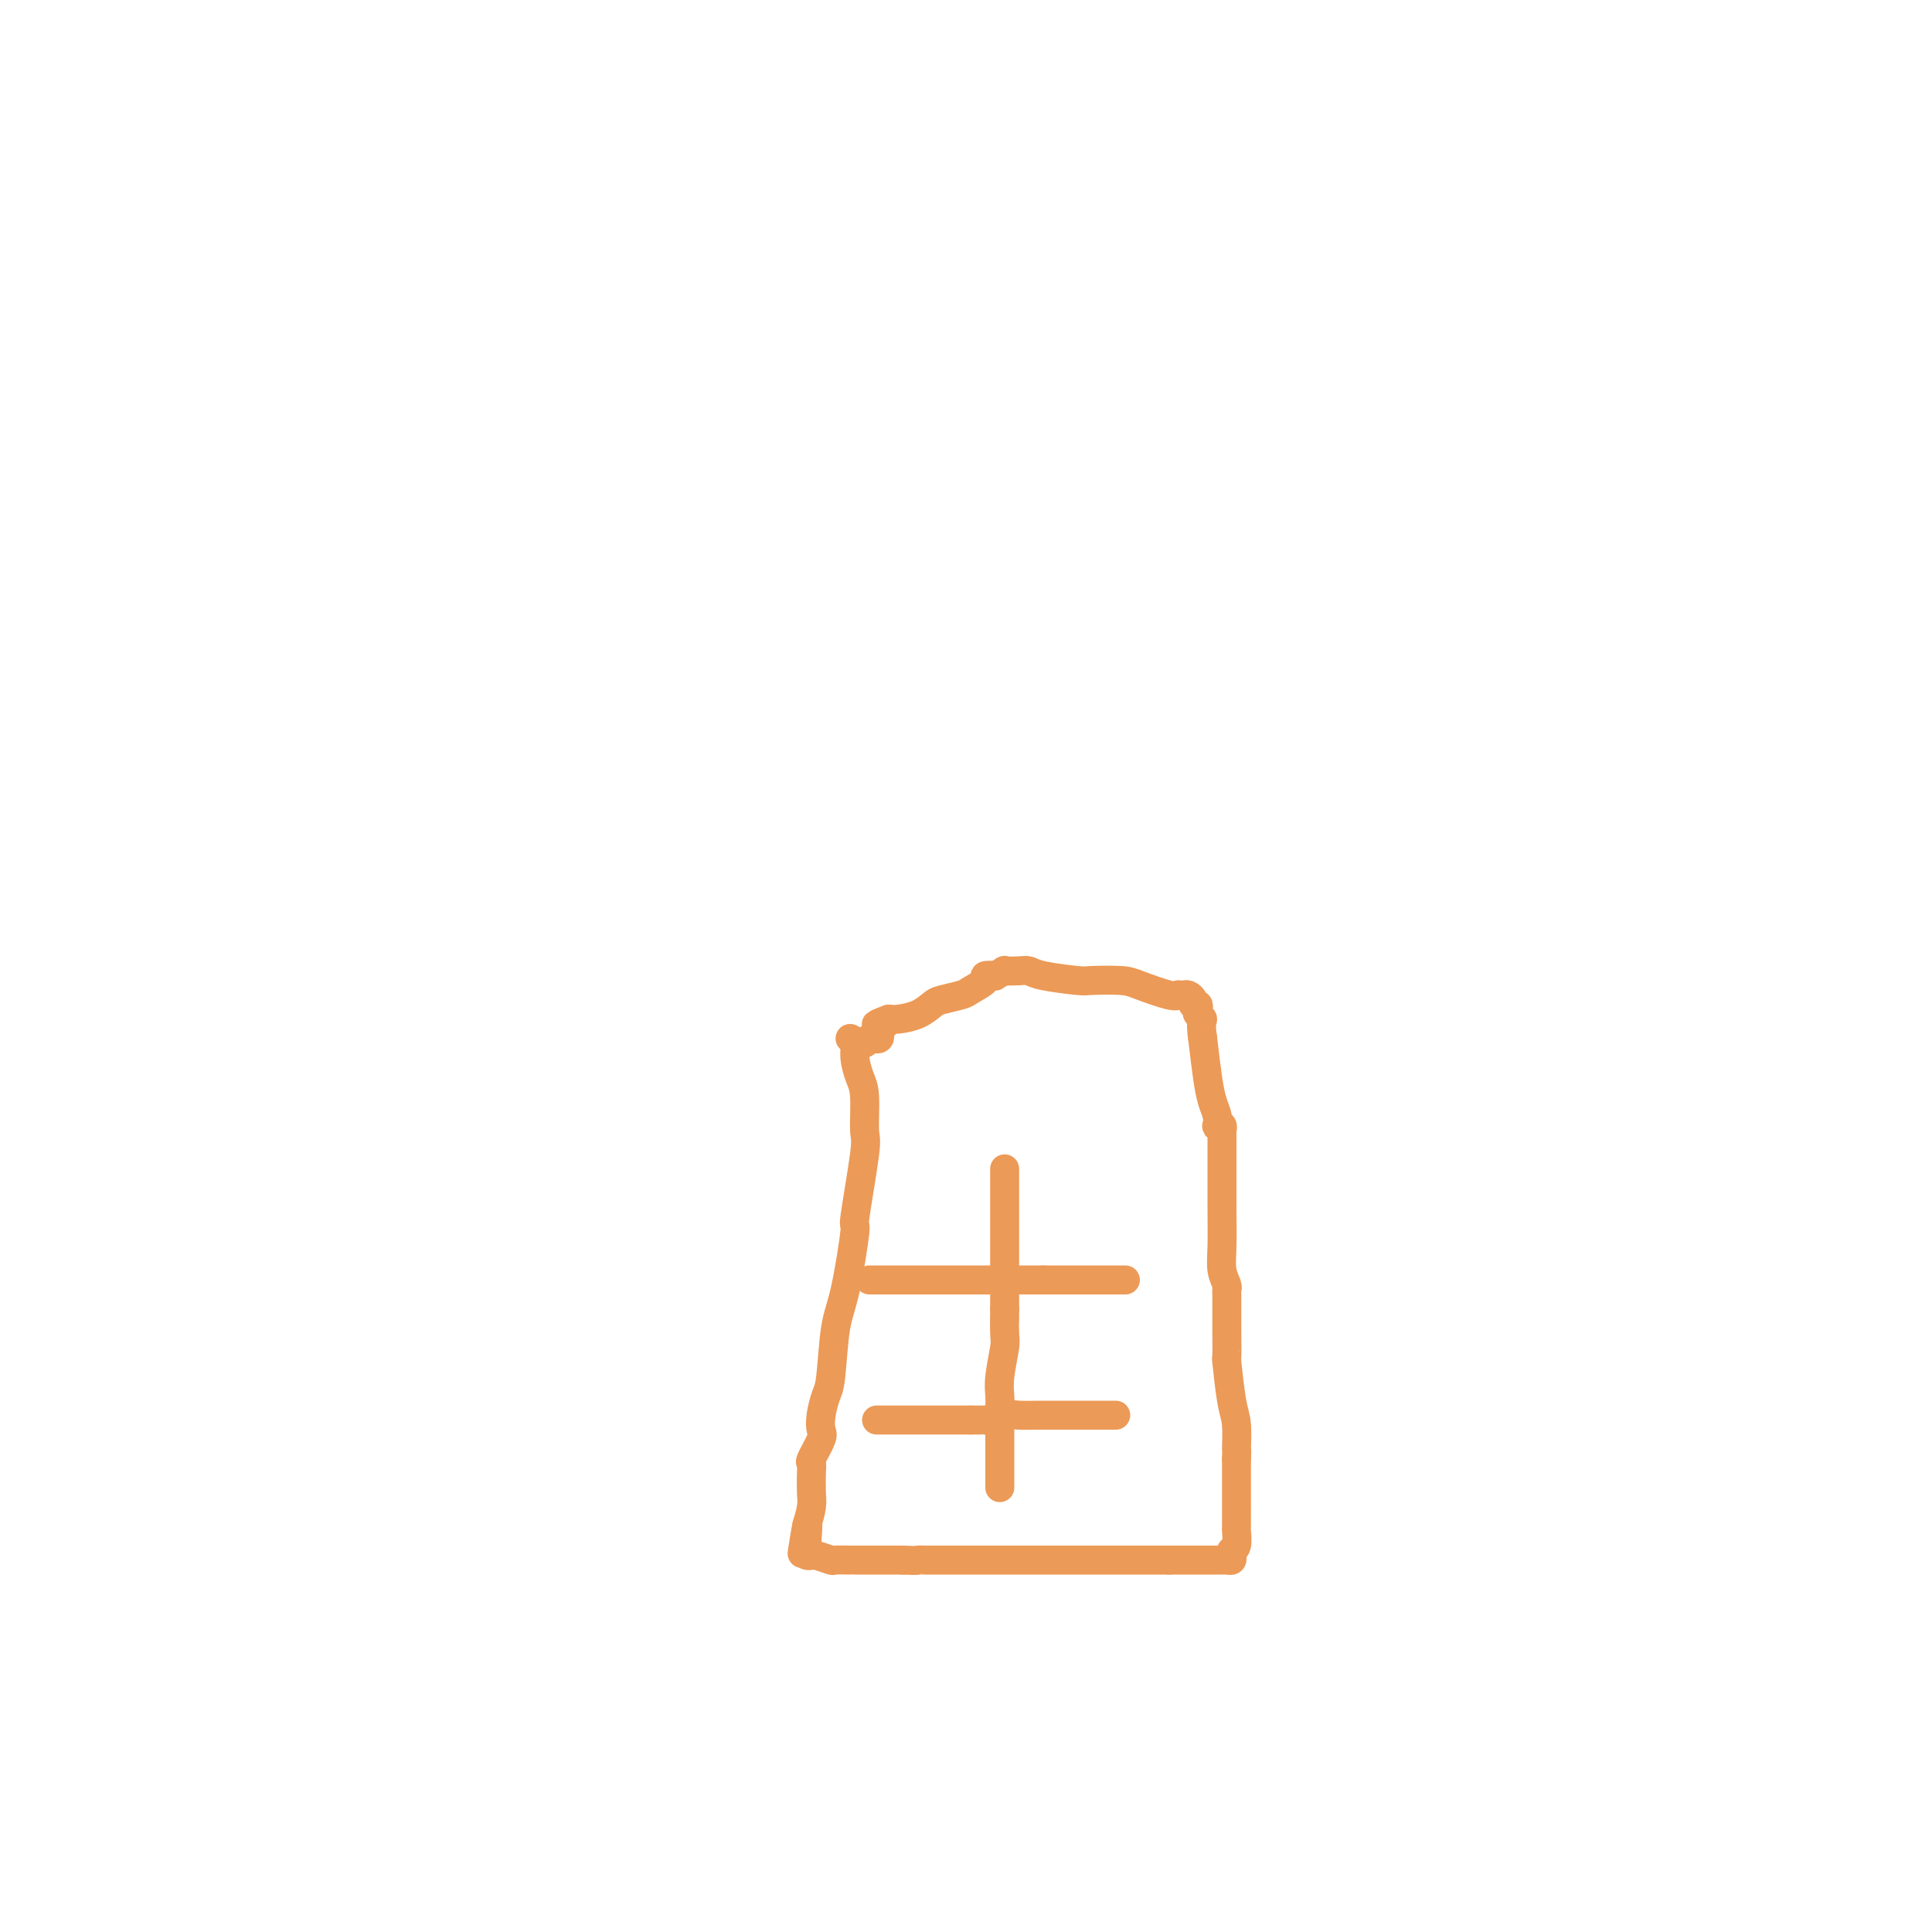 <svg viewBox='0 0 400 400' version='1.1' xmlns='http://www.w3.org/2000/svg' xmlns:xlink='http://www.w3.org/1999/xlink'><g fill='none' stroke='#EC9A57' stroke-width='6' stroke-linecap='round' stroke-linejoin='round'><path d='M176,215c0.445,0.186 0.889,0.372 1,1c0.111,0.628 -0.112,1.697 0,3c0.112,1.303 0.558,2.839 1,4c0.442,1.161 0.880,1.947 1,4c0.120,2.053 -0.079,5.374 0,7c0.079,1.626 0.435,1.555 0,5c-0.435,3.445 -1.661,10.404 -2,13c-0.339,2.596 0.208,0.829 0,3c-0.208,2.171 -1.170,8.279 -2,12c-0.830,3.721 -1.529,5.056 -2,8c-0.471,2.944 -0.713,7.496 -1,10c-0.287,2.504 -0.620,2.958 -1,4c-0.380,1.042 -0.806,2.670 -1,4c-0.194,1.330 -0.157,2.360 0,3c0.157,0.640 0.434,0.888 0,2c-0.434,1.112 -1.580,3.087 -2,4c-0.420,0.913 -0.115,0.764 0,1c0.115,0.236 0.041,0.857 0,2c-0.041,1.143 -0.050,2.808 0,4c0.050,1.192 0.157,1.912 0,3c-0.157,1.088 -0.579,2.544 -1,4'/><path d='M167,316c-1.857,11.666 -0.498,2.331 0,0c0.498,-2.331 0.137,2.342 0,4c-0.137,1.658 -0.050,0.300 0,0c0.050,-0.300 0.063,0.459 0,1c-0.063,0.541 -0.202,0.863 0,1c0.202,0.137 0.744,0.089 1,0c0.256,-0.089 0.227,-0.220 1,0c0.773,0.220 2.350,0.791 3,1c0.650,0.209 0.373,0.056 1,0c0.627,-0.056 2.157,-0.015 3,0c0.843,0.015 0.999,0.004 1,0c0.001,-0.004 -0.155,-0.001 0,0c0.155,0.001 0.619,0.000 1,0c0.381,-0.000 0.680,-0.000 1,0c0.320,0.000 0.662,0.000 1,0c0.338,-0.000 0.673,-0.000 1,0c0.327,0.000 0.647,0.000 1,0c0.353,-0.000 0.738,-0.000 1,0c0.262,0.000 0.400,0.000 1,0c0.600,-0.000 1.662,-0.000 2,0c0.338,0.000 -0.046,0.000 0,0c0.046,-0.000 0.523,-0.000 1,0'/><path d='M187,323c3.380,0.155 2.831,0.041 3,0c0.169,-0.041 1.056,-0.011 2,0c0.944,0.011 1.944,0.003 3,0c1.056,-0.003 2.170,-0.001 3,0c0.830,0.001 1.378,0.000 2,0c0.622,-0.000 1.317,-0.000 2,0c0.683,0.000 1.353,0.000 2,0c0.647,-0.000 1.272,-0.000 2,0c0.728,0.000 1.558,0.000 2,0c0.442,-0.000 0.496,-0.000 1,0c0.504,0.000 1.459,0.000 2,0c0.541,-0.000 0.668,-0.000 1,0c0.332,0.000 0.868,0.000 1,0c0.132,-0.000 -0.140,-0.000 0,0c0.140,0.000 0.693,0.000 1,0c0.307,-0.000 0.367,-0.000 1,0c0.633,0.000 1.841,0.000 3,0c1.159,-0.000 2.271,-0.000 3,0c0.729,0.000 1.074,0.000 2,0c0.926,-0.000 2.433,-0.000 4,0c1.567,0.000 3.193,0.000 4,0c0.807,-0.000 0.793,0.000 1,0c0.207,0.000 0.633,0.000 1,0c0.367,0.000 0.674,0.000 1,0c0.326,0.000 0.670,0.000 1,0c0.330,0.000 0.647,0.000 1,0c0.353,0.000 0.741,0.000 1,0c0.259,0.000 0.389,0.000 1,0c0.611,0.000 1.703,0.000 2,0c0.297,0.000 -0.201,0.000 0,0c0.201,0.000 1.100,0.000 2,0'/><path d='M242,323c8.908,-0.000 3.678,-0.000 2,0c-1.678,0.000 0.195,0.000 1,0c0.805,-0.000 0.544,-0.000 1,0c0.456,0.000 1.631,0.000 2,0c0.369,-0.000 -0.069,-0.000 0,0c0.069,0.000 0.645,0.000 1,0c0.355,-0.000 0.490,-0.000 1,0c0.510,0.000 1.394,0.001 2,0c0.606,-0.001 0.933,-0.003 1,0c0.067,0.003 -0.127,0.011 0,0c0.127,-0.011 0.574,-0.042 1,0c0.426,0.042 0.832,0.158 1,0c0.168,-0.158 0.098,-0.589 0,-1c-0.098,-0.411 -0.222,-0.801 0,-1c0.222,-0.199 0.792,-0.207 1,-1c0.208,-0.793 0.056,-2.369 0,-3c-0.056,-0.631 -0.015,-0.316 0,-1c0.015,-0.684 0.004,-2.369 0,-4c-0.004,-1.631 -0.001,-3.210 0,-4c0.001,-0.790 0.000,-0.790 0,-1c-0.000,-0.210 -0.000,-0.630 0,-1c0.000,-0.370 0.000,-0.690 0,-1c-0.000,-0.310 -0.000,-0.609 0,-1c0.000,-0.391 0.000,-0.875 0,-1c-0.000,-0.125 -0.000,0.107 0,0c0.000,-0.107 0.000,-0.554 0,-1'/><path d='M256,302c0.143,-3.444 -0.000,-1.556 0,-2c0.000,-0.444 0.144,-3.222 0,-5c-0.144,-1.778 -0.574,-2.556 -1,-5c-0.426,-2.444 -0.846,-6.552 -1,-8c-0.154,-1.448 -0.041,-0.235 0,-1c0.041,-0.765 0.011,-3.508 0,-5c-0.011,-1.492 -0.003,-1.734 0,-2c0.003,-0.266 0.002,-0.556 0,-1c-0.002,-0.444 -0.004,-1.041 0,-2c0.004,-0.959 0.015,-2.280 0,-3c-0.015,-0.720 -0.057,-0.839 0,-1c0.057,-0.161 0.211,-0.365 0,-1c-0.211,-0.635 -0.789,-1.703 -1,-3c-0.211,-1.297 -0.057,-2.824 0,-5c0.057,-2.176 0.015,-5.003 0,-8c-0.015,-2.997 -0.004,-6.165 0,-8c0.004,-1.835 0.001,-2.338 0,-3c-0.001,-0.662 -0.001,-1.483 0,-2c0.001,-0.517 0.001,-0.731 0,-1c-0.001,-0.269 -0.004,-0.594 0,-1c0.004,-0.406 0.015,-0.892 0,-1c-0.015,-0.108 -0.056,0.162 0,0c0.056,-0.162 0.208,-0.755 0,-1c-0.208,-0.245 -0.777,-0.141 -1,0c-0.223,0.141 -0.101,0.320 0,0c0.101,-0.320 0.182,-1.137 0,-2c-0.182,-0.863 -0.626,-1.771 -1,-3c-0.374,-1.229 -0.678,-2.780 -1,-5c-0.322,-2.220 -0.661,-5.110 -1,-8'/><path d='M249,215c-0.559,-3.642 0.042,-3.746 0,-4c-0.042,-0.254 -0.728,-0.659 -1,-1c-0.272,-0.341 -0.128,-0.617 0,-1c0.128,-0.383 0.242,-0.873 0,-1c-0.242,-0.127 -0.839,0.110 -1,0c-0.161,-0.110 0.115,-0.566 0,-1c-0.115,-0.434 -0.621,-0.847 -1,-1c-0.379,-0.153 -0.629,-0.048 -1,0c-0.371,0.048 -0.861,0.037 -1,0c-0.139,-0.037 0.075,-0.101 0,0c-0.075,0.101 -0.438,0.368 -2,0c-1.562,-0.368 -4.323,-1.369 -6,-2c-1.677,-0.631 -2.270,-0.891 -4,-1c-1.730,-0.109 -4.597,-0.068 -6,0c-1.403,0.068 -1.340,0.162 -3,0c-1.660,-0.162 -5.041,-0.580 -7,-1c-1.959,-0.420 -2.494,-0.841 -3,-1c-0.506,-0.159 -0.981,-0.057 -2,0c-1.019,0.057 -2.583,0.067 -3,0c-0.417,-0.067 0.311,-0.212 0,0c-0.311,0.212 -1.663,0.782 -2,1c-0.337,0.218 0.340,0.086 0,0c-0.340,-0.086 -1.698,-0.125 -2,0c-0.302,0.125 0.453,0.414 0,1c-0.453,0.586 -2.115,1.470 -3,2c-0.885,0.530 -0.993,0.706 -2,1c-1.007,0.294 -2.914,0.706 -4,1c-1.086,0.294 -1.353,0.471 -2,1c-0.647,0.529 -1.674,1.412 -3,2c-1.326,0.588 -2.950,0.882 -4,1c-1.050,0.118 -1.525,0.059 -2,0'/><path d='M184,211c-4.653,1.725 -1.786,1.037 -1,1c0.786,-0.037 -0.510,0.578 -1,1c-0.490,0.422 -0.172,0.653 0,1c0.172,0.347 0.200,0.811 0,1c-0.200,0.189 -0.628,0.103 -1,0c-0.372,-0.103 -0.687,-0.224 -1,0c-0.313,0.224 -0.623,0.791 -1,1c-0.377,0.209 -0.822,0.060 -1,0c-0.178,-0.060 -0.089,-0.030 0,0'/><path d='M208,242c0.000,0.316 0.000,0.631 0,1c0.000,0.369 -0.000,0.791 0,2c0.000,1.209 0.000,3.204 0,4c0.000,0.796 -0.000,0.393 0,1c0.000,0.607 0.000,2.225 0,3c-0.000,0.775 0.000,0.708 0,1c0.000,0.292 0.000,0.943 0,2c0.000,1.057 0.000,2.520 0,3c-0.000,0.480 0.000,-0.021 0,0c0.000,0.021 0.000,0.565 0,1c0.000,0.435 0.000,0.760 0,1c0.000,0.240 0.000,0.394 0,1c0.000,0.606 0.000,1.663 0,2c0.000,0.337 0.000,-0.047 0,1c0.000,1.047 0.000,3.523 0,6'/><path d='M208,271c0.004,4.497 0.015,1.239 0,1c-0.015,-0.239 -0.057,2.543 0,4c0.057,1.457 0.211,1.591 0,3c-0.211,1.409 -0.789,4.095 -1,6c-0.211,1.905 -0.057,3.031 0,4c0.057,0.969 0.015,1.782 0,3c-0.015,1.218 -0.004,2.841 0,4c0.004,1.159 0.001,1.856 0,2c-0.001,0.144 -0.000,-0.263 0,0c0.000,0.263 0.000,1.198 0,2c-0.000,0.802 -0.000,1.472 0,2c0.000,0.528 0.000,0.915 0,1c-0.000,0.085 -0.000,-0.132 0,0c0.000,0.132 0.000,0.613 0,1c-0.000,0.387 -0.000,0.678 0,1c0.000,0.322 0.000,0.674 0,1c-0.000,0.326 -0.000,0.626 0,1c0.000,0.374 0.000,0.821 0,1c-0.000,0.179 -0.000,0.089 0,0'/><path d='M180,265c0.476,0.000 0.951,0.000 1,0c0.049,0.000 -0.330,0.000 1,0c1.330,0.000 4.368,0.000 6,0c1.632,0.000 1.860,0.000 3,0c1.140,0.000 3.194,0.000 5,0c1.806,0.000 3.365,0.000 4,0c0.635,0.000 0.348,0.000 1,0c0.652,0.000 2.244,0.000 3,0c0.756,0.000 0.676,0.000 1,0c0.324,0.000 1.053,0.000 2,0c0.947,0.000 2.113,0.000 3,0c0.887,0.000 1.494,-0.000 2,0c0.506,0.000 0.909,0.000 1,0c0.091,0.000 -0.130,-0.000 0,0c0.130,0.000 0.612,0.000 1,0c0.388,0.000 0.682,0.000 1,0c0.318,0.000 0.659,0.000 1,0'/><path d='M216,265c5.821,0.000 2.372,0.000 1,0c-1.372,0.000 -0.667,0.000 0,0c0.667,0.000 1.295,0.000 2,0c0.705,0.000 1.485,0.000 2,0c0.515,0.000 0.764,0.000 1,0c0.236,0.000 0.458,0.000 1,0c0.542,0.000 1.402,0.000 2,0c0.598,0.000 0.932,0.000 1,0c0.068,0.000 -0.132,0.000 0,0c0.132,0.000 0.595,0.000 1,0c0.405,0.000 0.752,-0.000 1,0c0.248,0.000 0.396,0.000 1,0c0.604,0.000 1.665,-0.000 2,0c0.335,0.000 -0.054,0.000 0,0c0.054,0.000 0.553,0.000 1,0c0.447,0.000 0.842,0.000 1,0c0.158,0.000 0.079,0.000 0,0'/><path d='M182,294c-0.457,0.000 -0.914,0.000 0,0c0.914,0.000 3.197,0.000 4,0c0.803,0.000 0.124,0.000 1,0c0.876,0.000 3.306,0.000 4,0c0.694,0.000 -0.347,0.000 0,0c0.347,0.000 2.082,-0.000 3,0c0.918,0.000 1.020,0.000 1,0c-0.020,0.000 -0.160,0.000 0,0c0.160,0.000 0.620,0.000 1,0c0.380,0.000 0.679,0.000 1,0c0.321,0.000 0.663,0.000 1,0c0.337,-0.000 0.668,0.000 1,0c0.332,0.000 0.666,0.000 1,0c0.334,0.000 0.667,0.000 1,0'/><path d='M201,294c3.123,0.000 1.430,0.001 1,0c-0.430,-0.001 0.403,-0.004 1,0c0.597,0.004 0.959,0.015 1,0c0.041,-0.015 -0.237,-0.057 0,0c0.237,0.057 0.989,0.211 2,0c1.011,-0.211 2.279,-0.789 3,-1c0.721,-0.211 0.894,-0.057 2,0c1.106,0.057 3.146,0.015 4,0c0.854,-0.015 0.523,-0.004 1,0c0.477,0.004 1.764,0.001 3,0c1.236,-0.001 2.421,-0.000 3,0c0.579,0.000 0.550,0.000 1,0c0.450,-0.000 1.377,-0.000 2,0c0.623,0.000 0.940,0.000 1,0c0.060,-0.000 -0.139,-0.000 0,0c0.139,0.000 0.615,0.000 1,0c0.385,-0.000 0.677,-0.000 1,0c0.323,0.000 0.675,0.000 1,0c0.325,-0.000 0.623,-0.000 1,0c0.377,0.000 0.832,0.000 1,0c0.168,-0.000 0.048,-0.000 0,0c-0.048,0.000 -0.024,0.000 0,0'/></g>
</svg>